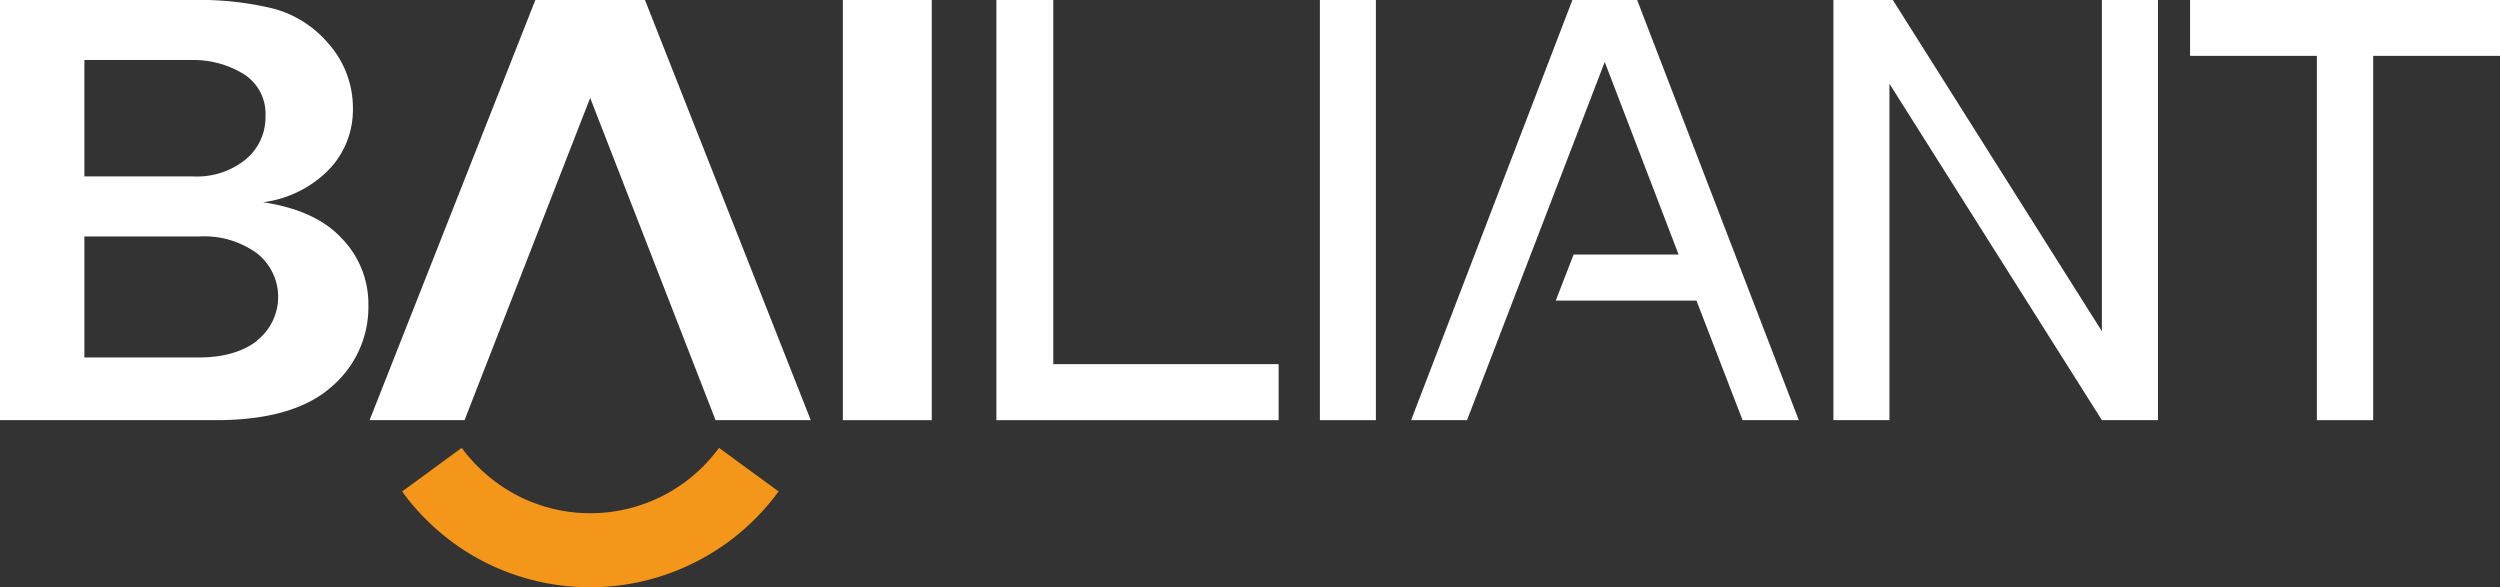 <svg id="图层_1" data-name="图层 1" xmlns="http://www.w3.org/2000/svg" viewBox="0 0 335.71 78.86"><rect x="0" y="0" width="335.71" height="78.86" fill="#333333" stroke="none"/><defs><style>.cls-1{fill:#f3961a;}.cls-2{fill:#fff;}</style></defs><path class="cls-1" d="M62,60.14a21.84,21.84,0,0,0,7.61,6.47,21.39,21.39,0,0,0,26.94-6.47l8,5.85A31.27,31.27,0,0,1,93.4,75.47a31.29,31.29,0,0,1-28.33,0A31.27,31.27,0,0,1,54,66Z"/><path class="cls-2" d="M35.33,27.16a15.08,15.08,0,0,0,8.87-4.42,11.56,11.56,0,0,0,3.19-8.11A13,13,0,0,0,44.23,6a14.63,14.63,0,0,0-7.5-4.84A42,42,0,0,0,25.85,0H0V56.42H29c6.93,0,12.11-1.48,15.47-4.44a14.07,14.07,0,0,0,5-11,12.61,12.61,0,0,0-3.61-9C43.53,29.46,40,27.86,35.33,27.16Zm-24-19.1H25.65a12.9,12.9,0,0,1,7,1.84,6.29,6.29,0,0,1,3,5.71A7.31,7.31,0,0,1,33,21.4a10.39,10.39,0,0,1-7.08,2.29H11.33Zm23.19,37.7C32.65,47.22,30,48,26.77,48H11.33V31.75h15.5A12.06,12.06,0,0,1,34.49,34a7.45,7.45,0,0,1,0,11.74Z"/><polygon class="cls-2" points="71.89 0 49.63 56.42 62.38 56.42 79.25 13.15 96.09 56.42 108.87 56.42 86.61 0 71.89 0"/><rect class="cls-2" x="113.18" width="11.94" height="56.42"/><polygon class="cls-2" points="141.44 -0.06 133.8 -0.06 133.8 48.9 133.8 56.42 171.7 56.42 171.7 50.24 171.7 48.9 141.44 48.9 141.44 -0.06"/><rect class="cls-2" x="177.24" y="-0.06" width="7.52" height="56.48"/><polygon class="cls-2" points="311.12 -0.06 294.09 -0.06 294.09 7.5 311.12 7.5 311.12 56.42 318.68 56.42 318.68 7.5 335.71 7.5 335.71 -0.06 318.68 -0.06 311.12 -0.06"/><polygon class="cls-2" points="282.25 44.48 254.14 -0.06 253.72 -0.06 246.59 -0.06 246.2 -0.06 246.2 56.42 253.72 56.42 253.72 11.24 282.25 56.42 289.78 56.42 289.78 -0.06 282.25 -0.06 282.25 44.48"/><path class="cls-2" d="M218.73-.06h-7.56L189.49,56.42H197l18.49-48.1,9.92,25.86H211.31l-2.4,6.19h18.9L234,56.42h7.55L219.82-.06Z"/></svg>